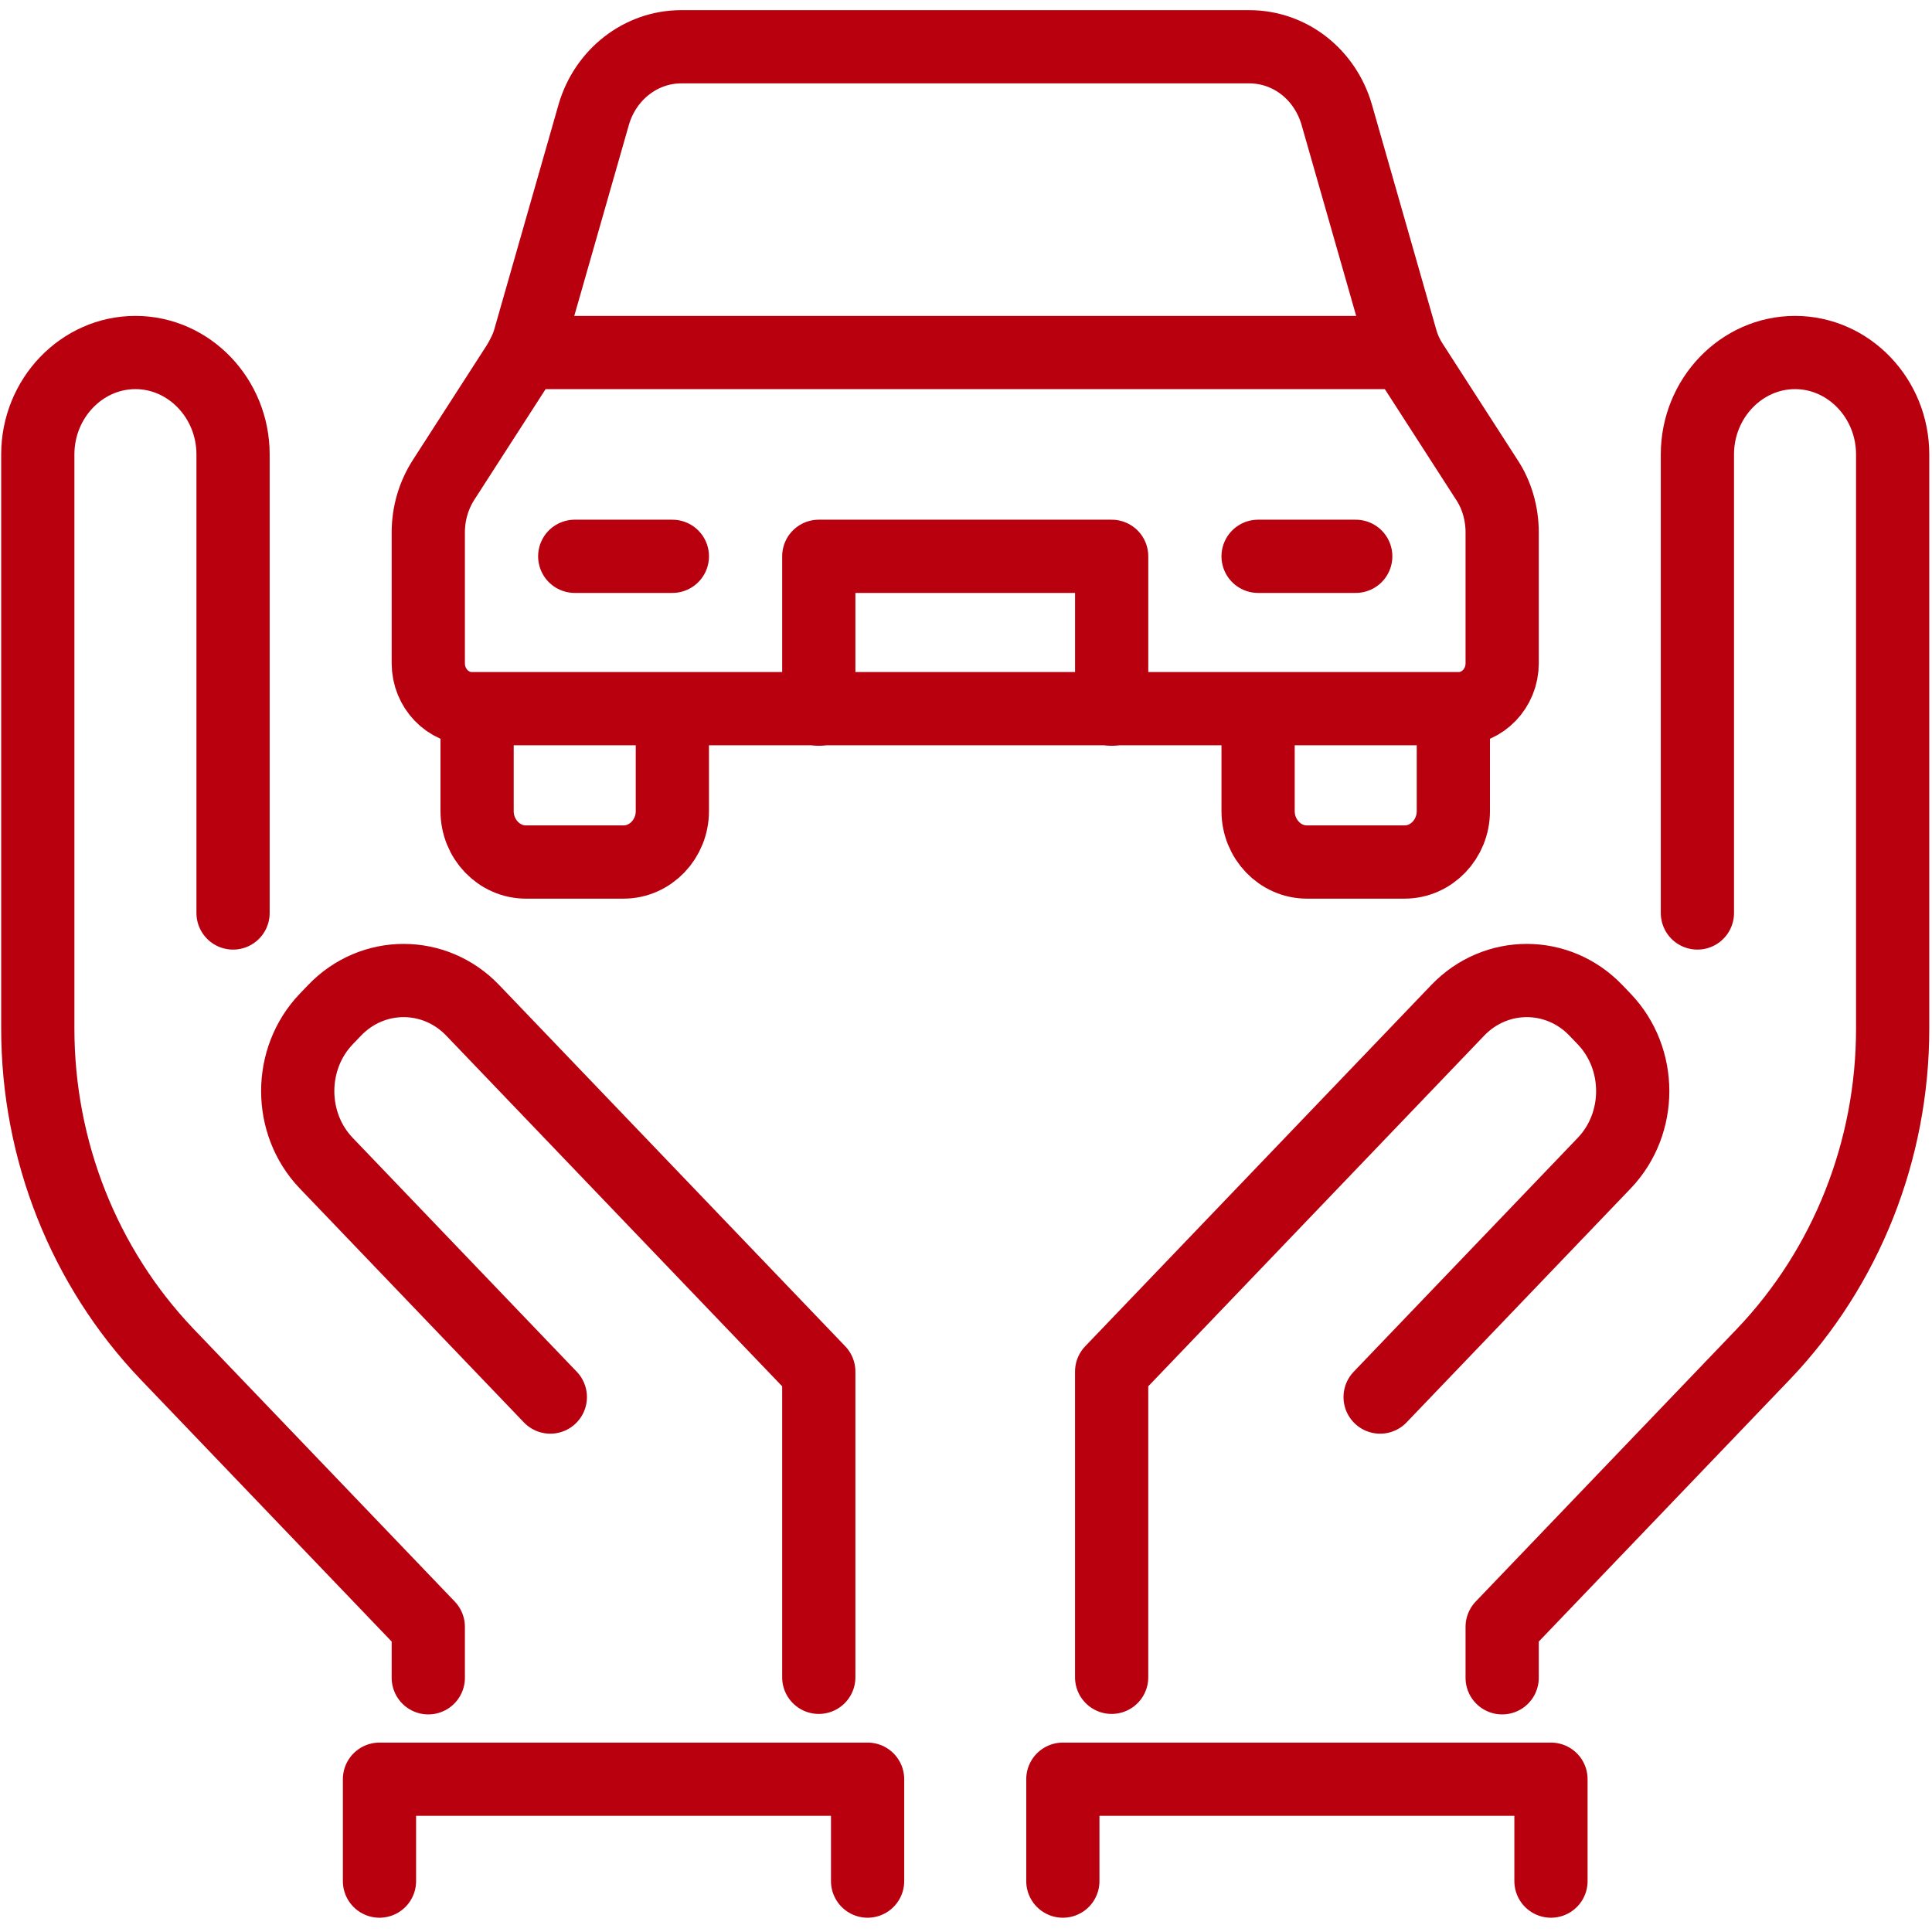 <svg width="91" height="91" viewBox="0 0 91 91" fill="none" xmlns="http://www.w3.org/2000/svg">
<path d="M38.566 79.004V64.604L22.265 47.588C20.472 45.716 17.552 45.716 15.759 47.588L15.368 47.996C13.575 49.868 13.575 52.916 15.368 54.788L25.921 65.804" stroke="#B9000E" stroke-width="3.449" stroke-linecap="round" stroke-linejoin="round"/>
<path d="M10.977 43.003V21.404C10.977 18.764 8.908 16.604 6.379 16.604C3.849 16.604 1.78 18.764 1.78 21.404V48.451C1.78 54.187 3.964 59.683 7.85 63.763L20.173 76.627V79.027" stroke="#B9000E" stroke-width="3.449" stroke-linecap="round" stroke-linejoin="round"/>
<path d="M52.36 79.004V64.604L68.661 47.588C70.454 45.716 73.374 45.716 75.168 47.588L75.559 47.996C77.352 49.868 77.352 52.916 75.559 54.788L65.006 65.804" stroke="#B9000E" stroke-width="3.449" stroke-linecap="round" stroke-linejoin="round"/>
<path d="M79.95 43.003V21.404C79.95 18.764 82.02 16.604 84.549 16.604C87.078 16.604 89.147 18.764 89.147 21.404V48.451C89.147 54.187 86.963 59.683 83.077 63.763L70.754 76.627V79.027" stroke="#B9000E" stroke-width="3.449" stroke-linecap="round" stroke-linejoin="round"/>
<path d="M17.874 88.603V83.803H40.865V88.603" stroke="#B9000E" stroke-width="3.449" stroke-linecap="round" stroke-linejoin="round"/>
<path d="M50.062 88.603V83.803H73.053V88.603" stroke="#B9000E" stroke-width="3.449" stroke-linecap="round" stroke-linejoin="round"/>
<path d="M31.669 33.403V38.203C31.669 39.523 30.634 40.603 29.37 40.603H24.771C23.507 40.603 22.472 39.523 22.472 38.203V33.403" stroke="#B9000E" stroke-width="3.449" stroke-linecap="round" stroke-linejoin="round"/>
<path d="M68.455 33.403V38.203C68.455 39.523 67.42 40.603 66.156 40.603H61.557C60.293 40.603 59.258 39.523 59.258 38.203V33.403" stroke="#B9000E" stroke-width="3.449" stroke-linecap="round" stroke-linejoin="round"/>
<path d="M58.844 2.203H32.082C30.197 2.203 28.519 3.499 27.967 5.395L24.955 15.931C24.84 16.363 24.633 16.771 24.403 17.155L20.909 22.579C20.426 23.323 20.173 24.187 20.173 25.075V31.243C20.173 32.419 21.093 33.379 22.219 33.379H68.707C69.834 33.379 70.754 32.419 70.754 31.243V25.075C70.754 24.187 70.501 23.299 70.018 22.579L66.523 17.155C66.27 16.771 66.087 16.363 65.972 15.931L62.96 5.395C62.408 3.499 60.753 2.203 58.844 2.203Z" stroke="#B9000E" stroke-width="3.449" stroke-linecap="round" stroke-linejoin="round"/>
<path d="M27.071 26.203H31.669" stroke="#B9000E" stroke-width="3.449" stroke-linecap="round" stroke-linejoin="round"/>
<path d="M59.258 26.203H63.857" stroke="#B9000E" stroke-width="3.449" stroke-linecap="round" stroke-linejoin="round"/>
<path d="M52.361 33.403V26.203H38.566V33.403" stroke="#B9000E" stroke-width="3.449" stroke-linecap="round" stroke-linejoin="round"/>
<path d="M24.771 16.604H66.155" stroke="#B9000E" stroke-width="3.449" stroke-linecap="round" stroke-linejoin="round"/>
</svg>
